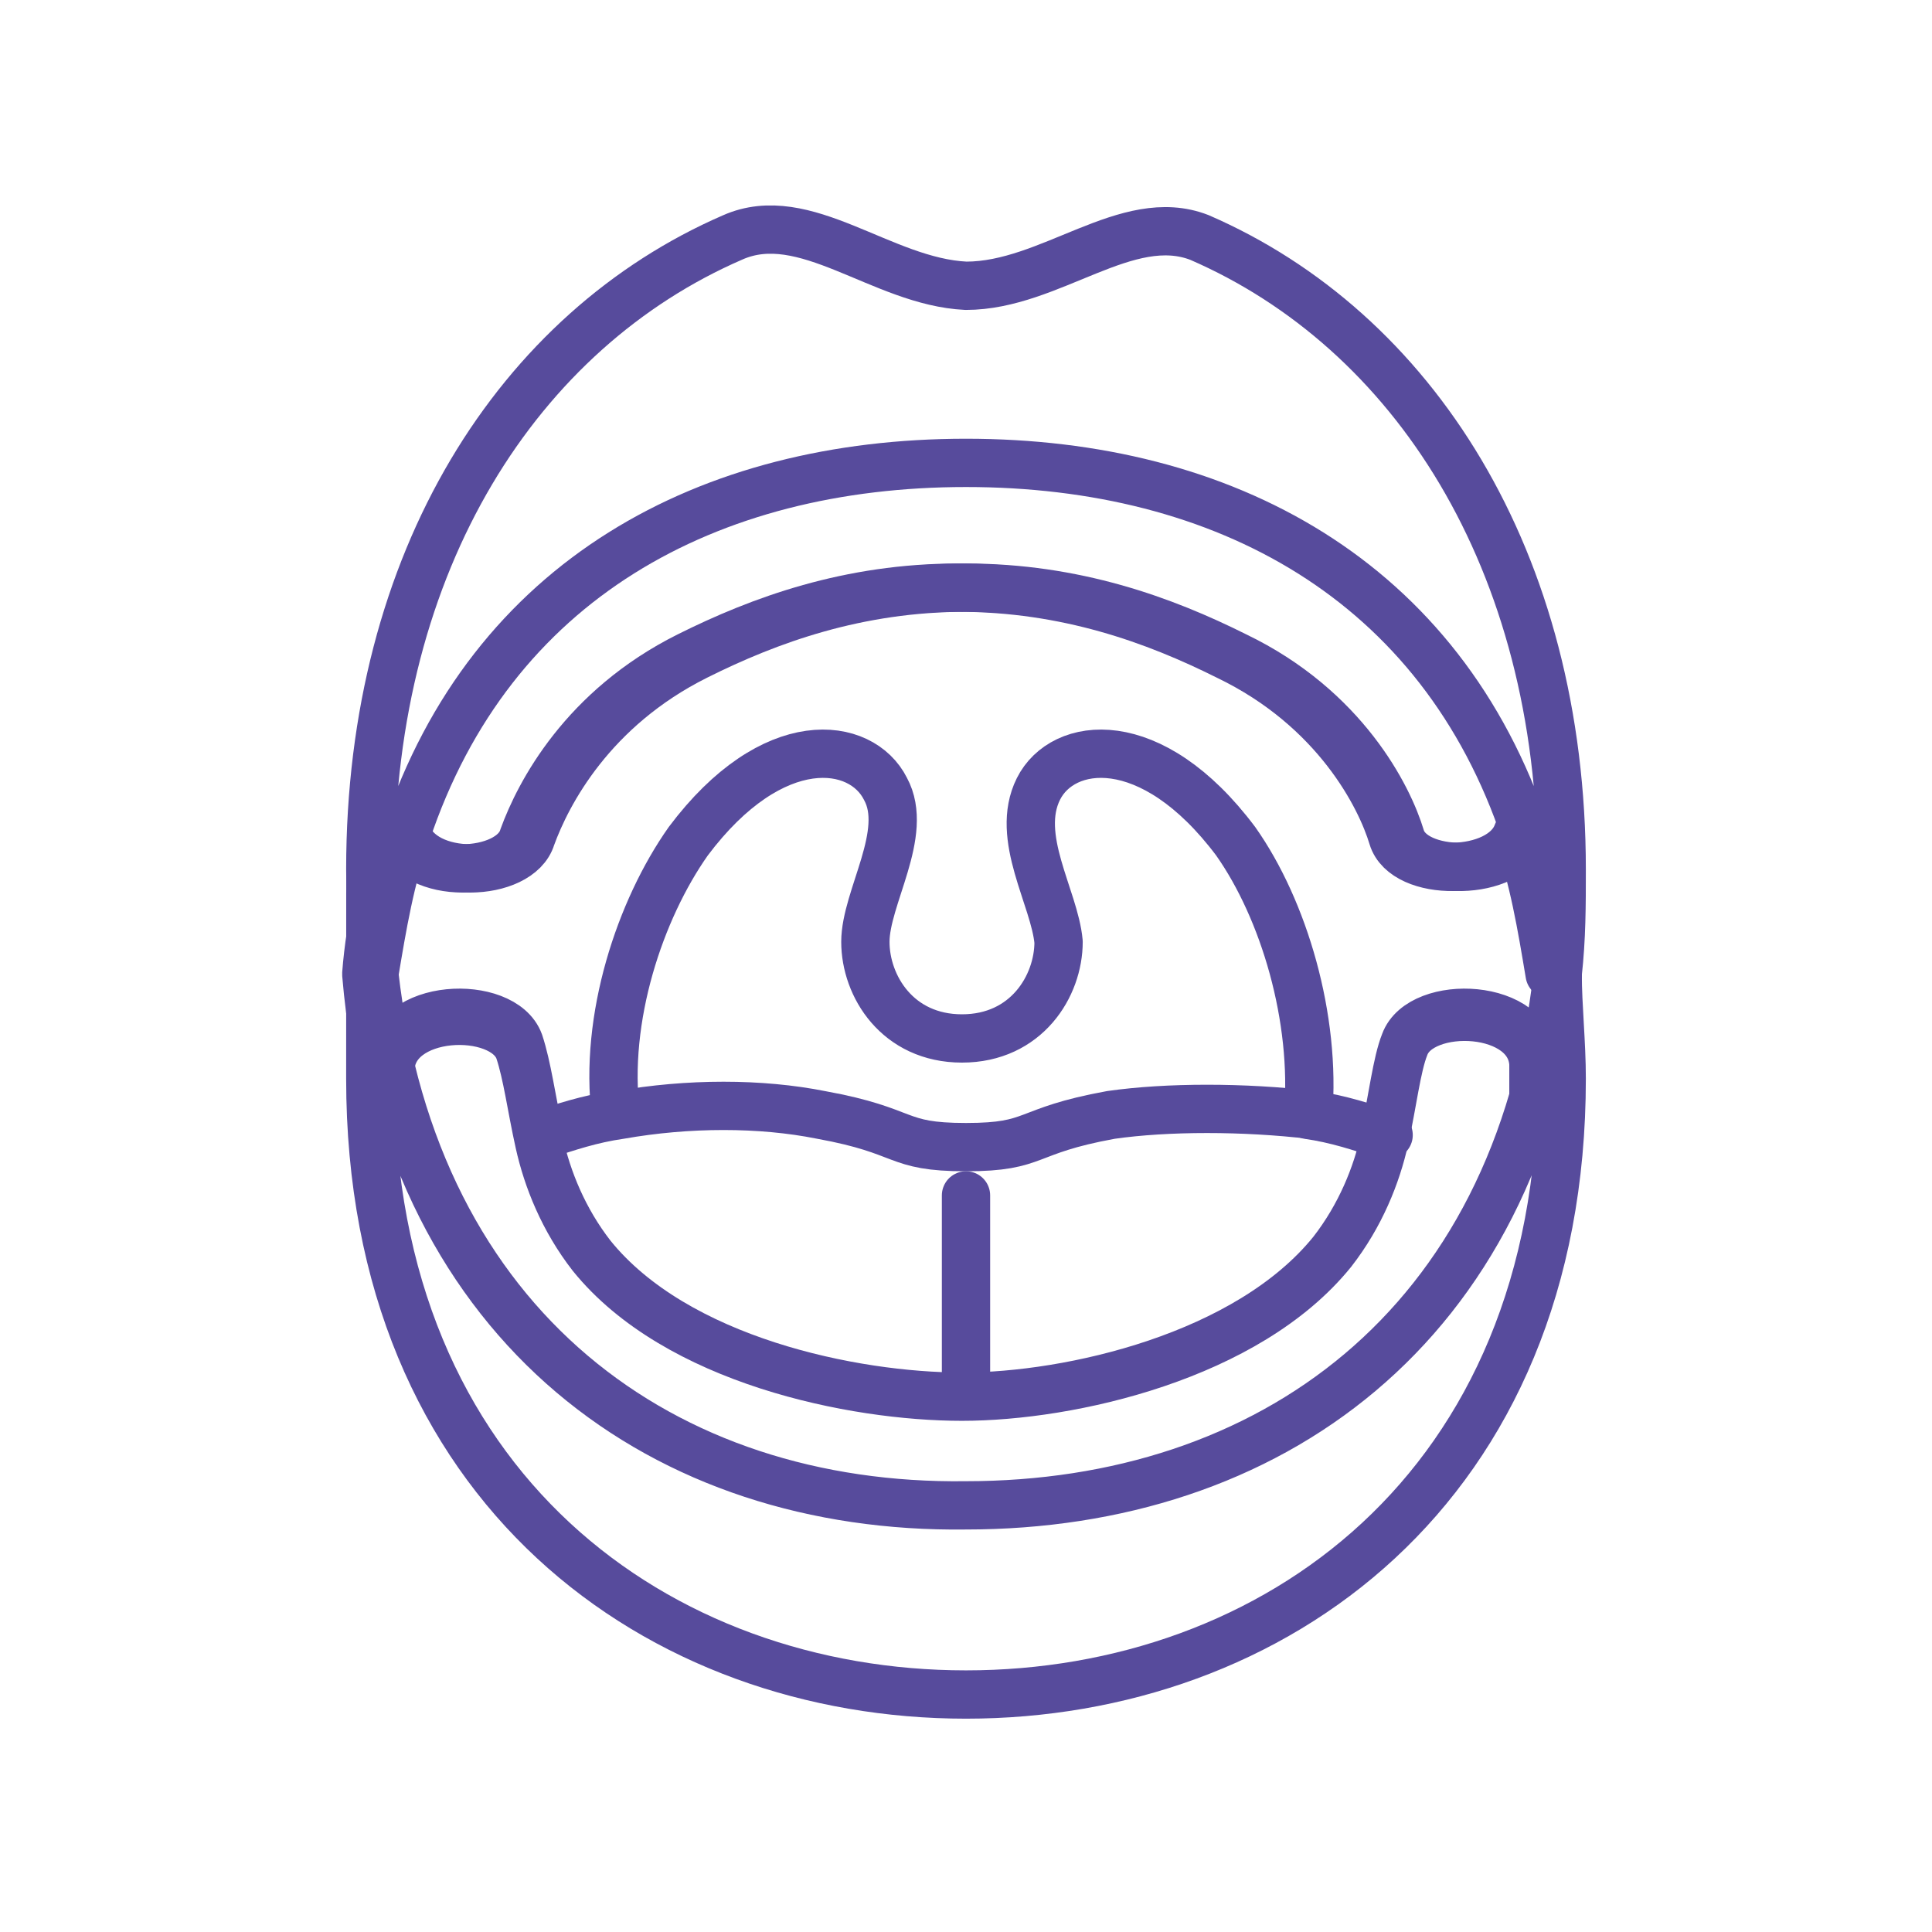 <svg viewBox="0 0 48 48" xmlns="http://www.w3.org/2000/svg"><g fill="none" stroke="#574b9c" stroke-linecap="round" stroke-linejoin="round" stroke-width="1.2"><path d="m38.7 24.2c-.1 1.2-.3 2.3-.6 3.4 0-.4 0-.8 0-1.2 0-1.5-2.8-1.6-3.2-.5-.2.5-.3 1.4-.5 2.3-.6-.2-1.2-.4-1.9-.5.2-2.4-.6-5.1-1.8-6.8-2.1-2.8-4.3-2.5-4.9-1.3s.4 2.7.5 3.8c0 1.1-.8 2.4-2.4 2.4s-2.4-1.3-2.4-2.4 1.1-2.7.5-3.8c-.6-1.2-2.8-1.5-4.9 1.3-1.2 1.7-2.1 4.4-1.8 6.8-.7.1-1.3.3-1.9.5-.2-.9-.3-1.7-.5-2.3-.4-1.1-3.2-1-3.2.5v1.2c-.3-1.1-.5-2.2-.6-3.4.1-1.3.4-2.5.8-3.5.4 1.2 2.8 1.1 3.1.1.4-1.1 1.5-3.2 4.1-4.5 1.8-.9 4-1.7 6.7-1.7s4.9.8 6.7 1.7c2.7 1.3 3.8 3.5 4.1 4.5s2.7 1 3.1-.1c.4 1.1.6 2.3.8 3.5z"/><path d="m13.5 28.2c.6-.2 1.2-.4 1.9-.5 1.7-.3 3.5-.3 5 0 2.2.4 1.8.8 3.6.8s1.4-.4 3.6-.8c1.4-.2 3.3-.2 5 0 .7.1 1.3.3 1.9.5"/><path d="m24 29.7v4.9"/><path d="m38.1 27.1c0-.2 0-.4 0-.6 0-1.5-2.8-1.6-3.2-.5-.2.5-.3 1.4-.5 2.3s-.6 1.9-1.3 2.8c-2.1 2.6-6.5 3.6-9.2 3.6s-7.1-.9-9.2-3.5c-.7-.9-1.1-1.9-1.3-2.8s-.3-1.7-.5-2.3c-.4-1.1-3.2-1-3.2.5v.6"/><path d="m10.1 20.7c.4 1.2 2.8 1.1 3.1.1.4-1.1 1.5-3.2 4.1-4.5 1.8-.9 4-1.7 6.7-1.7s4.9.8 6.7 1.7c2.7 1.3 3.8 3.5 4.1 4.5s2.7 1 3.1-.1"/><path d="m38.8 26.8c0 10.2-7.2 15.3-14.8 15.3s-14.8-5.1-14.8-15.3 0-1.8.1-2.6c1 8.8 7.2 13.3 14.7 13.2 7.5 0 13.7-4.4 14.7-13.2 0 .8.1 1.7.1 2.6z"/><path d="m38.8 21.6c0 .9 0 1.7-.1 2.6-.1-1.3-.4-2.5-.8-3.5-2.1-6.3-7.5-9.2-13.9-9.2s-11.8 2.9-13.9 9.2c-.4 1.1-.6 2.3-.8 3.5 0-.8-.1-1.7-.1-2.6 0-7.7 3.7-13.4 9-15.7 1.8-.8 3.7 1.1 5.8 1.2 2.1 0 4-1.9 5.8-1.2 5.3 2.3 9 8 9 15.7z"/></g></svg>